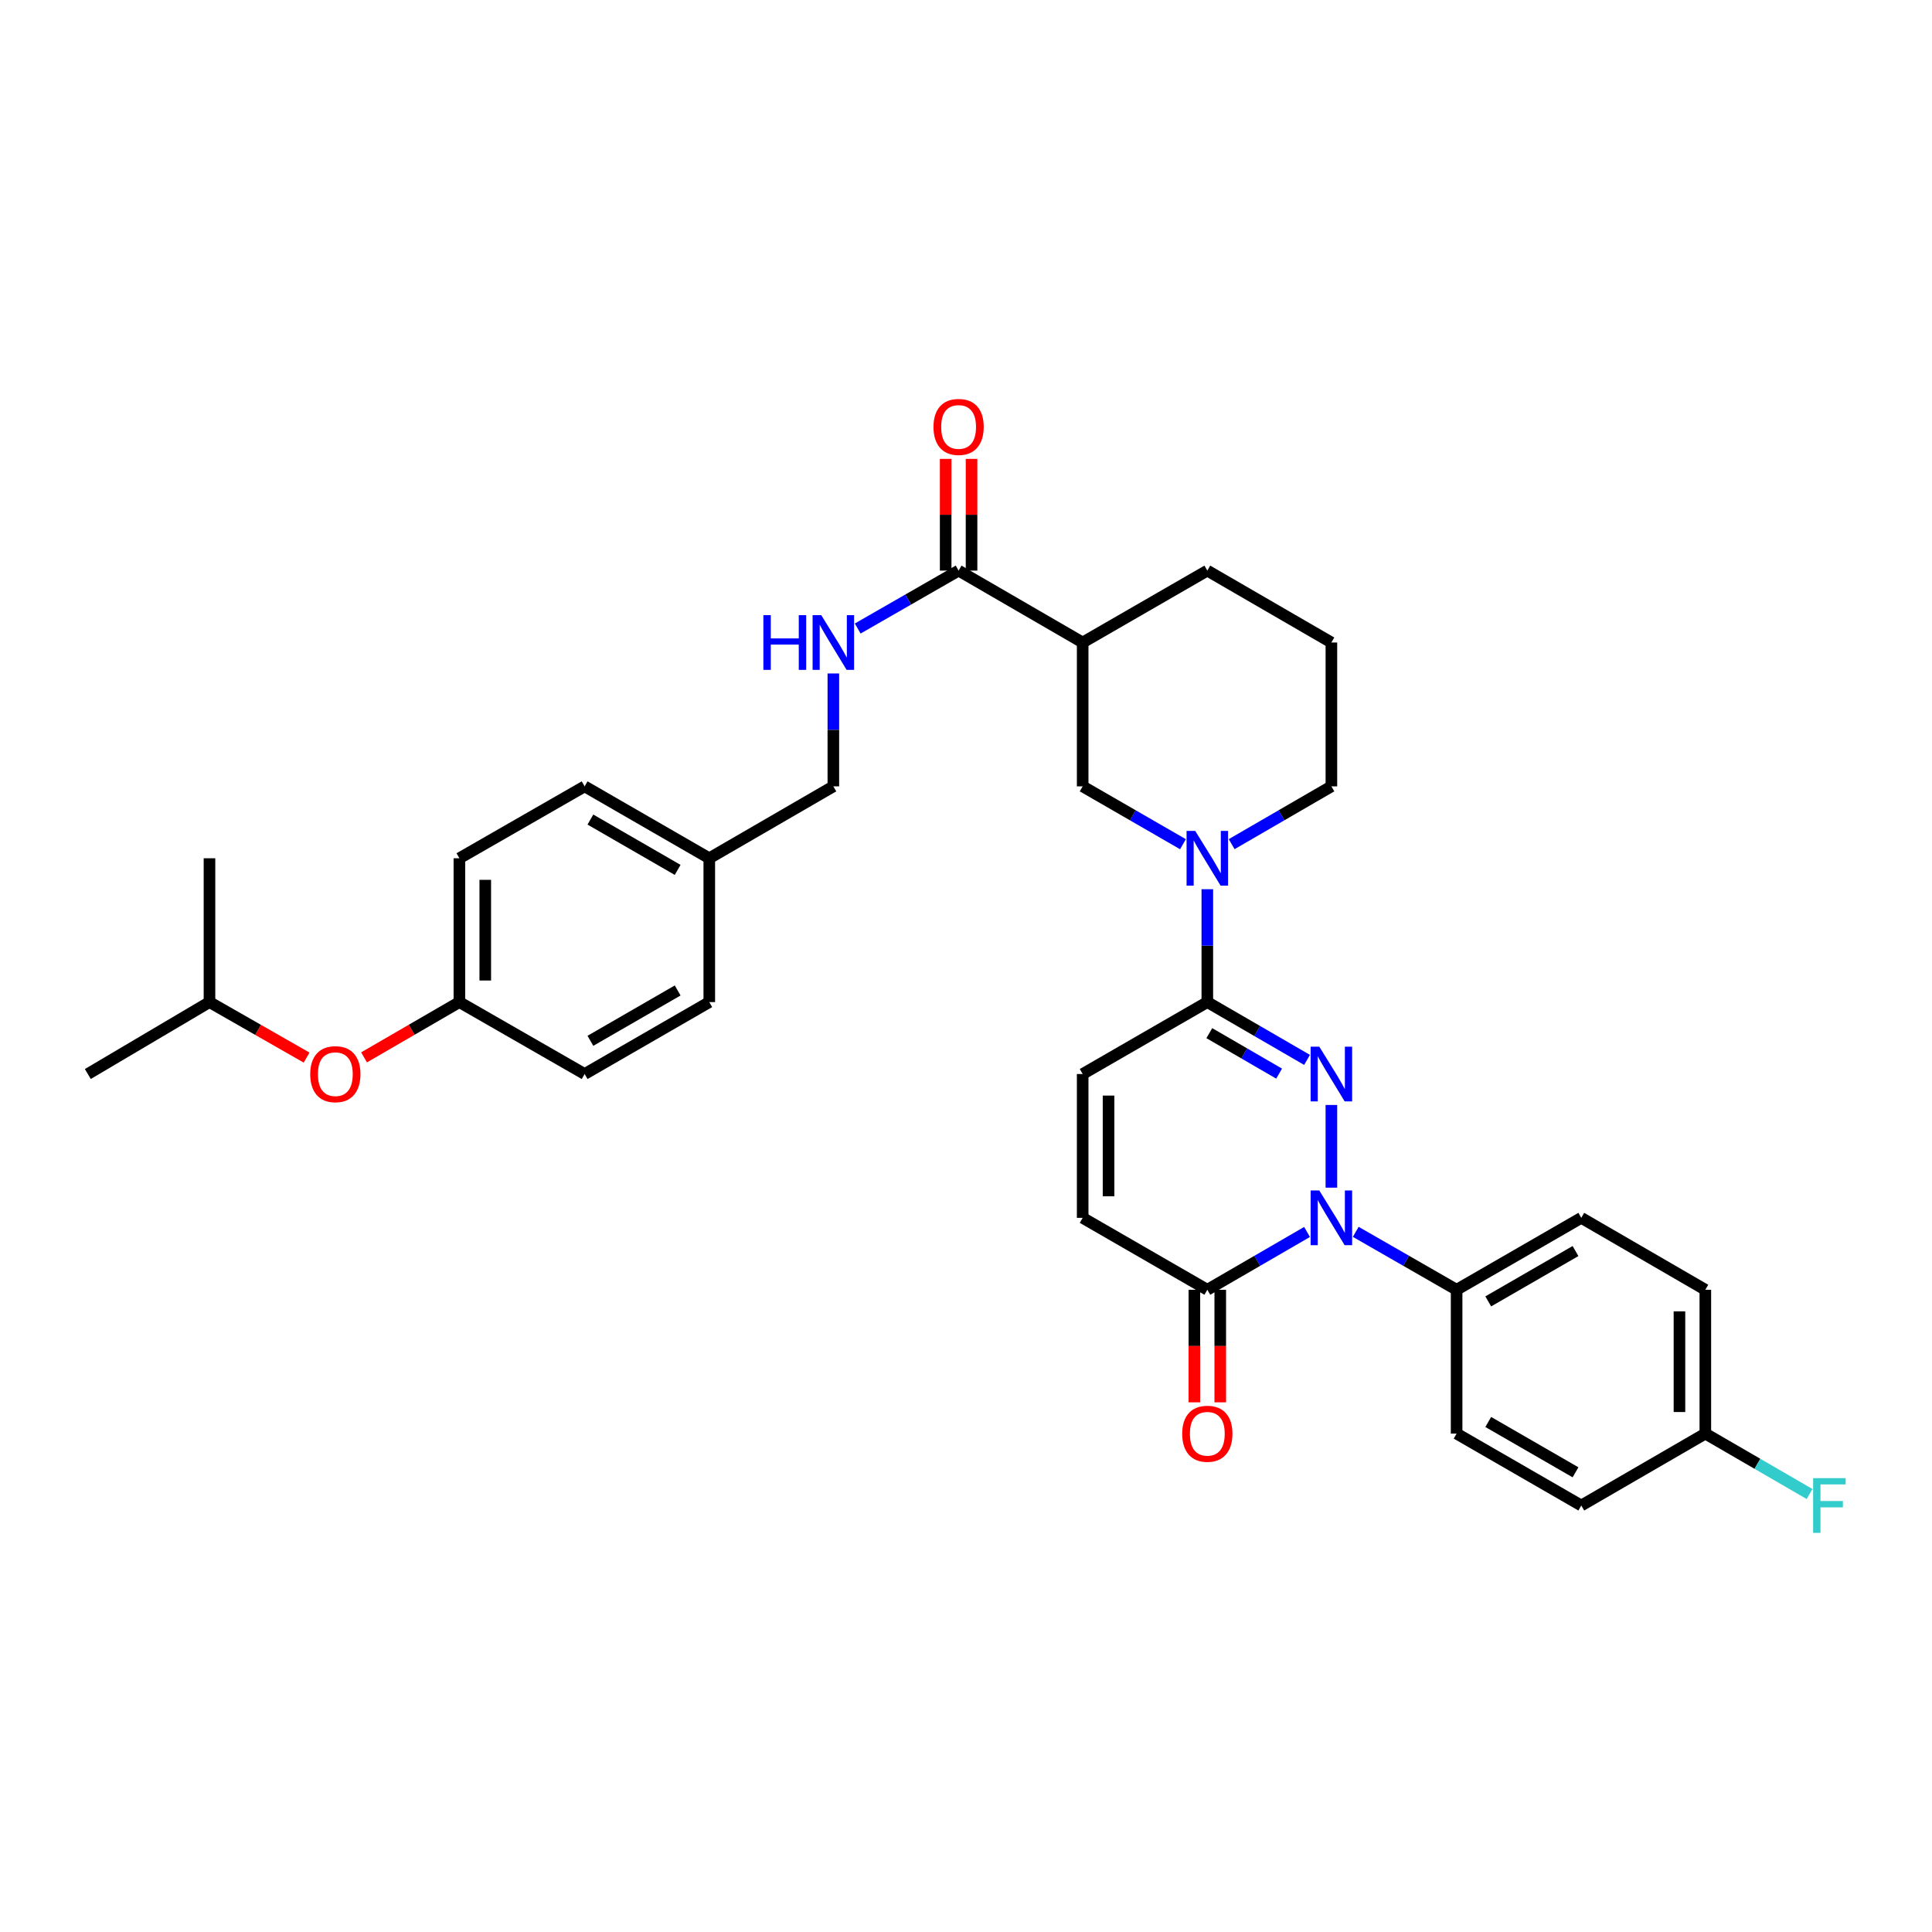<?xml version='1.0' encoding='iso-8859-1'?>
<svg version='1.1' baseProfile='full'
              xmlns='http://www.w3.org/2000/svg'
                      xmlns:rdkit='http://www.rdkit.org/xml'
                      xmlns:xlink='http://www.w3.org/1999/xlink'
                  xml:space='preserve'
width='1000px' height='1000px' viewBox='0 0 1000 1000'>
<!-- END OF HEADER -->
<rect style='opacity:1.0;fill:#FFFFFF;stroke:none' width='1000' height='1000' x='0' y='0'> </rect>
<path class='bond-0' d='M 689.123,571.93 L 689.123,614.735' style='fill:none;fill-rule:evenodd;stroke:#0000FF;stroke-width:6px;stroke-linecap:butt;stroke-linejoin:miter;stroke-opacity:1' />
<path class='bond-1' d='M 676.528,548.607 L 650.718,533.645' style='fill:none;fill-rule:evenodd;stroke:#0000FF;stroke-width:6px;stroke-linecap:butt;stroke-linejoin:miter;stroke-opacity:1' />
<path class='bond-1' d='M 650.718,533.645 L 624.908,518.682' style='fill:none;fill-rule:evenodd;stroke:#000000;stroke-width:6px;stroke-linecap:butt;stroke-linejoin:miter;stroke-opacity:1' />
<path class='bond-1' d='M 662.067,555.706 L 644.001,545.232' style='fill:none;fill-rule:evenodd;stroke:#0000FF;stroke-width:6px;stroke-linecap:butt;stroke-linejoin:miter;stroke-opacity:1' />
<path class='bond-1' d='M 644.001,545.232 L 625.934,534.759' style='fill:none;fill-rule:evenodd;stroke:#000000;stroke-width:6px;stroke-linecap:butt;stroke-linejoin:miter;stroke-opacity:1' />
<path class='bond-3' d='M 676.528,637.658 L 650.718,652.62' style='fill:none;fill-rule:evenodd;stroke:#0000FF;stroke-width:6px;stroke-linecap:butt;stroke-linejoin:miter;stroke-opacity:1' />
<path class='bond-3' d='M 650.718,652.62 L 624.908,667.583' style='fill:none;fill-rule:evenodd;stroke:#000000;stroke-width:6px;stroke-linecap:butt;stroke-linejoin:miter;stroke-opacity:1' />
<path class='bond-9' d='M 701.732,637.597 L 727.837,652.59' style='fill:none;fill-rule:evenodd;stroke:#0000FF;stroke-width:6px;stroke-linecap:butt;stroke-linejoin:miter;stroke-opacity:1' />
<path class='bond-9' d='M 727.837,652.59 L 753.941,667.583' style='fill:none;fill-rule:evenodd;stroke:#000000;stroke-width:6px;stroke-linecap:butt;stroke-linejoin:miter;stroke-opacity:1' />
<path class='bond-2' d='M 624.908,518.682 L 624.908,489.47' style='fill:none;fill-rule:evenodd;stroke:#000000;stroke-width:6px;stroke-linecap:butt;stroke-linejoin:miter;stroke-opacity:1' />
<path class='bond-2' d='M 624.908,489.47 L 624.908,460.257' style='fill:none;fill-rule:evenodd;stroke:#0000FF;stroke-width:6px;stroke-linecap:butt;stroke-linejoin:miter;stroke-opacity:1' />
<path class='bond-6' d='M 624.908,518.682 L 560.388,555.909' style='fill:none;fill-rule:evenodd;stroke:#000000;stroke-width:6px;stroke-linecap:butt;stroke-linejoin:miter;stroke-opacity:1' />
<path class='bond-8' d='M 612.306,436.966 L 586.347,421.992' style='fill:none;fill-rule:evenodd;stroke:#0000FF;stroke-width:6px;stroke-linecap:butt;stroke-linejoin:miter;stroke-opacity:1' />
<path class='bond-8' d='M 586.347,421.992 L 560.388,407.017' style='fill:none;fill-rule:evenodd;stroke:#000000;stroke-width:6px;stroke-linecap:butt;stroke-linejoin:miter;stroke-opacity:1' />
<path class='bond-20' d='M 637.504,436.936 L 663.314,421.976' style='fill:none;fill-rule:evenodd;stroke:#0000FF;stroke-width:6px;stroke-linecap:butt;stroke-linejoin:miter;stroke-opacity:1' />
<path class='bond-20' d='M 663.314,421.976 L 689.123,407.017' style='fill:none;fill-rule:evenodd;stroke:#000000;stroke-width:6px;stroke-linecap:butt;stroke-linejoin:miter;stroke-opacity:1' />
<path class='bond-11' d='M 618.211,667.583 L 618.211,696.715' style='fill:none;fill-rule:evenodd;stroke:#000000;stroke-width:6px;stroke-linecap:butt;stroke-linejoin:miter;stroke-opacity:1' />
<path class='bond-11' d='M 618.211,696.715 L 618.211,725.848' style='fill:none;fill-rule:evenodd;stroke:#FF0000;stroke-width:6px;stroke-linecap:butt;stroke-linejoin:miter;stroke-opacity:1' />
<path class='bond-11' d='M 631.605,667.583 L 631.605,696.715' style='fill:none;fill-rule:evenodd;stroke:#000000;stroke-width:6px;stroke-linecap:butt;stroke-linejoin:miter;stroke-opacity:1' />
<path class='bond-11' d='M 631.605,696.715 L 631.605,725.848' style='fill:none;fill-rule:evenodd;stroke:#FF0000;stroke-width:6px;stroke-linecap:butt;stroke-linejoin:miter;stroke-opacity:1' />
<path class='bond-33' d='M 624.908,667.583 L 560.388,630.356' style='fill:none;fill-rule:evenodd;stroke:#000000;stroke-width:6px;stroke-linecap:butt;stroke-linejoin:miter;stroke-opacity:1' />
<path class='bond-4' d='M 560.388,332.563 L 560.388,407.017' style='fill:none;fill-rule:evenodd;stroke:#000000;stroke-width:6px;stroke-linecap:butt;stroke-linejoin:miter;stroke-opacity:1' />
<path class='bond-5' d='M 560.388,332.563 L 496.173,295.343' style='fill:none;fill-rule:evenodd;stroke:#000000;stroke-width:6px;stroke-linecap:butt;stroke-linejoin:miter;stroke-opacity:1' />
<path class='bond-35' d='M 560.388,332.563 L 624.908,295.343' style='fill:none;fill-rule:evenodd;stroke:#000000;stroke-width:6px;stroke-linecap:butt;stroke-linejoin:miter;stroke-opacity:1' />
<path class='bond-10' d='M 496.173,295.343 L 470.061,310.334' style='fill:none;fill-rule:evenodd;stroke:#000000;stroke-width:6px;stroke-linecap:butt;stroke-linejoin:miter;stroke-opacity:1' />
<path class='bond-10' d='M 470.061,310.334 L 443.949,325.324' style='fill:none;fill-rule:evenodd;stroke:#0000FF;stroke-width:6px;stroke-linecap:butt;stroke-linejoin:miter;stroke-opacity:1' />
<path class='bond-12' d='M 502.87,295.343 L 502.87,266.431' style='fill:none;fill-rule:evenodd;stroke:#000000;stroke-width:6px;stroke-linecap:butt;stroke-linejoin:miter;stroke-opacity:1' />
<path class='bond-12' d='M 502.87,266.431 L 502.87,237.518' style='fill:none;fill-rule:evenodd;stroke:#FF0000;stroke-width:6px;stroke-linecap:butt;stroke-linejoin:miter;stroke-opacity:1' />
<path class='bond-12' d='M 489.476,295.343 L 489.476,266.431' style='fill:none;fill-rule:evenodd;stroke:#000000;stroke-width:6px;stroke-linecap:butt;stroke-linejoin:miter;stroke-opacity:1' />
<path class='bond-12' d='M 489.476,266.431 L 489.476,237.518' style='fill:none;fill-rule:evenodd;stroke:#FF0000;stroke-width:6px;stroke-linecap:butt;stroke-linejoin:miter;stroke-opacity:1' />
<path class='bond-7' d='M 560.388,555.909 L 560.388,630.356' style='fill:none;fill-rule:evenodd;stroke:#000000;stroke-width:6px;stroke-linecap:butt;stroke-linejoin:miter;stroke-opacity:1' />
<path class='bond-7' d='M 573.782,567.076 L 573.782,619.189' style='fill:none;fill-rule:evenodd;stroke:#000000;stroke-width:6px;stroke-linecap:butt;stroke-linejoin:miter;stroke-opacity:1' />
<path class='bond-13' d='M 753.941,667.583 L 818.469,630.356' style='fill:none;fill-rule:evenodd;stroke:#000000;stroke-width:6px;stroke-linecap:butt;stroke-linejoin:miter;stroke-opacity:1' />
<path class='bond-13' d='M 770.313,673.6 L 815.483,647.541' style='fill:none;fill-rule:evenodd;stroke:#000000;stroke-width:6px;stroke-linecap:butt;stroke-linejoin:miter;stroke-opacity:1' />
<path class='bond-14' d='M 753.941,667.583 L 753.941,742.029' style='fill:none;fill-rule:evenodd;stroke:#000000;stroke-width:6px;stroke-linecap:butt;stroke-linejoin:miter;stroke-opacity:1' />
<path class='bond-16' d='M 431.34,348.584 L 431.34,377.8' style='fill:none;fill-rule:evenodd;stroke:#0000FF;stroke-width:6px;stroke-linecap:butt;stroke-linejoin:miter;stroke-opacity:1' />
<path class='bond-16' d='M 431.34,377.8 L 431.34,407.017' style='fill:none;fill-rule:evenodd;stroke:#000000;stroke-width:6px;stroke-linecap:butt;stroke-linejoin:miter;stroke-opacity:1' />
<path class='bond-22' d='M 818.469,630.356 L 882.676,667.583' style='fill:none;fill-rule:evenodd;stroke:#000000;stroke-width:6px;stroke-linecap:butt;stroke-linejoin:miter;stroke-opacity:1' />
<path class='bond-21' d='M 753.941,742.029 L 818.469,779.248' style='fill:none;fill-rule:evenodd;stroke:#000000;stroke-width:6px;stroke-linecap:butt;stroke-linejoin:miter;stroke-opacity:1' />
<path class='bond-21' d='M 770.312,736.01 L 815.482,762.063' style='fill:none;fill-rule:evenodd;stroke:#000000;stroke-width:6px;stroke-linecap:butt;stroke-linejoin:miter;stroke-opacity:1' />
<path class='bond-15' d='M 188.428,547.296 L 213.104,532.989' style='fill:none;fill-rule:evenodd;stroke:#FF0000;stroke-width:6px;stroke-linecap:butt;stroke-linejoin:miter;stroke-opacity:1' />
<path class='bond-15' d='M 213.104,532.989 L 237.78,518.682' style='fill:none;fill-rule:evenodd;stroke:#000000;stroke-width:6px;stroke-linecap:butt;stroke-linejoin:miter;stroke-opacity:1' />
<path class='bond-30' d='M 158.696,547.409 L 133.562,533.046' style='fill:none;fill-rule:evenodd;stroke:#FF0000;stroke-width:6px;stroke-linecap:butt;stroke-linejoin:miter;stroke-opacity:1' />
<path class='bond-30' d='M 133.562,533.046 L 108.427,518.682' style='fill:none;fill-rule:evenodd;stroke:#000000;stroke-width:6px;stroke-linecap:butt;stroke-linejoin:miter;stroke-opacity:1' />
<path class='bond-19' d='M 431.34,407.017 L 367.125,444.236' style='fill:none;fill-rule:evenodd;stroke:#000000;stroke-width:6px;stroke-linecap:butt;stroke-linejoin:miter;stroke-opacity:1' />
<path class='bond-17' d='M 237.78,518.682 L 237.78,444.236' style='fill:none;fill-rule:evenodd;stroke:#000000;stroke-width:6px;stroke-linecap:butt;stroke-linejoin:miter;stroke-opacity:1' />
<path class='bond-17' d='M 251.173,507.515 L 251.173,455.403' style='fill:none;fill-rule:evenodd;stroke:#000000;stroke-width:6px;stroke-linecap:butt;stroke-linejoin:miter;stroke-opacity:1' />
<path class='bond-36' d='M 237.78,518.682 L 302.605,555.909' style='fill:none;fill-rule:evenodd;stroke:#000000;stroke-width:6px;stroke-linecap:butt;stroke-linejoin:miter;stroke-opacity:1' />
<path class='bond-18' d='M 882.676,742.029 L 818.469,779.248' style='fill:none;fill-rule:evenodd;stroke:#000000;stroke-width:6px;stroke-linecap:butt;stroke-linejoin:miter;stroke-opacity:1' />
<path class='bond-23' d='M 882.676,742.029 L 909.646,757.661' style='fill:none;fill-rule:evenodd;stroke:#000000;stroke-width:6px;stroke-linecap:butt;stroke-linejoin:miter;stroke-opacity:1' />
<path class='bond-23' d='M 909.646,757.661 L 936.616,773.293' style='fill:none;fill-rule:evenodd;stroke:#33CCCC;stroke-width:6px;stroke-linecap:butt;stroke-linejoin:miter;stroke-opacity:1' />
<path class='bond-34' d='M 882.676,742.029 L 882.676,667.583' style='fill:none;fill-rule:evenodd;stroke:#000000;stroke-width:6px;stroke-linecap:butt;stroke-linejoin:miter;stroke-opacity:1' />
<path class='bond-34' d='M 869.283,730.862 L 869.283,678.75' style='fill:none;fill-rule:evenodd;stroke:#000000;stroke-width:6px;stroke-linecap:butt;stroke-linejoin:miter;stroke-opacity:1' />
<path class='bond-27' d='M 367.125,444.236 L 367.125,518.682' style='fill:none;fill-rule:evenodd;stroke:#000000;stroke-width:6px;stroke-linecap:butt;stroke-linejoin:miter;stroke-opacity:1' />
<path class='bond-28' d='M 367.125,444.236 L 302.605,407.017' style='fill:none;fill-rule:evenodd;stroke:#000000;stroke-width:6px;stroke-linecap:butt;stroke-linejoin:miter;stroke-opacity:1' />
<path class='bond-28' d='M 350.755,450.255 L 305.59,424.201' style='fill:none;fill-rule:evenodd;stroke:#000000;stroke-width:6px;stroke-linecap:butt;stroke-linejoin:miter;stroke-opacity:1' />
<path class='bond-29' d='M 689.123,407.017 L 689.123,332.563' style='fill:none;fill-rule:evenodd;stroke:#000000;stroke-width:6px;stroke-linecap:butt;stroke-linejoin:miter;stroke-opacity:1' />
<path class='bond-24' d='M 624.908,295.343 L 689.123,332.563' style='fill:none;fill-rule:evenodd;stroke:#000000;stroke-width:6px;stroke-linecap:butt;stroke-linejoin:miter;stroke-opacity:1' />
<path class='bond-25' d='M 302.605,555.909 L 367.125,518.682' style='fill:none;fill-rule:evenodd;stroke:#000000;stroke-width:6px;stroke-linecap:butt;stroke-linejoin:miter;stroke-opacity:1' />
<path class='bond-25' d='M 305.589,538.724 L 350.754,512.665' style='fill:none;fill-rule:evenodd;stroke:#000000;stroke-width:6px;stroke-linecap:butt;stroke-linejoin:miter;stroke-opacity:1' />
<path class='bond-26' d='M 237.78,444.236 L 302.605,407.017' style='fill:none;fill-rule:evenodd;stroke:#000000;stroke-width:6px;stroke-linecap:butt;stroke-linejoin:miter;stroke-opacity:1' />
<path class='bond-31' d='M 108.427,518.682 L 108.427,444.236' style='fill:none;fill-rule:evenodd;stroke:#000000;stroke-width:6px;stroke-linecap:butt;stroke-linejoin:miter;stroke-opacity:1' />
<path class='bond-32' d='M 108.427,518.682 L 45.455,555.909' style='fill:none;fill-rule:evenodd;stroke:#000000;stroke-width:6px;stroke-linecap:butt;stroke-linejoin:miter;stroke-opacity:1' />
<path  class='atom-0' d='M 682.863 541.749
L 692.143 556.749
Q 693.063 558.229, 694.543 560.909
Q 696.023 563.589, 696.103 563.749
L 696.103 541.749
L 699.863 541.749
L 699.863 570.069
L 695.983 570.069
L 686.023 553.669
Q 684.863 551.749, 683.623 549.549
Q 682.423 547.349, 682.063 546.669
L 682.063 570.069
L 678.383 570.069
L 678.383 541.749
L 682.863 541.749
' fill='#0000FF'/>
<path  class='atom-1' d='M 682.863 616.196
L 692.143 631.196
Q 693.063 632.676, 694.543 635.356
Q 696.023 638.036, 696.103 638.196
L 696.103 616.196
L 699.863 616.196
L 699.863 644.516
L 695.983 644.516
L 686.023 628.116
Q 684.863 626.196, 683.623 623.996
Q 682.423 621.796, 682.063 621.116
L 682.063 644.516
L 678.383 644.516
L 678.383 616.196
L 682.863 616.196
' fill='#0000FF'/>
<path  class='atom-3' d='M 618.648 430.076
L 627.928 445.076
Q 628.848 446.556, 630.328 449.236
Q 631.808 451.916, 631.888 452.076
L 631.888 430.076
L 635.648 430.076
L 635.648 458.396
L 631.768 458.396
L 621.808 441.996
Q 620.648 440.076, 619.408 437.876
Q 618.208 435.676, 617.848 434.996
L 617.848 458.396
L 614.168 458.396
L 614.168 430.076
L 618.648 430.076
' fill='#0000FF'/>
<path  class='atom-11' d='M 395.12 318.403
L 398.96 318.403
L 398.96 330.443
L 413.44 330.443
L 413.44 318.403
L 417.28 318.403
L 417.28 346.723
L 413.44 346.723
L 413.44 333.643
L 398.96 333.643
L 398.96 346.723
L 395.12 346.723
L 395.12 318.403
' fill='#0000FF'/>
<path  class='atom-11' d='M 425.08 318.403
L 434.36 333.403
Q 435.28 334.883, 436.76 337.563
Q 438.24 340.243, 438.32 340.403
L 438.32 318.403
L 442.08 318.403
L 442.08 346.723
L 438.2 346.723
L 428.24 330.323
Q 427.08 328.403, 425.84 326.203
Q 424.64 324.003, 424.28 323.323
L 424.28 346.723
L 420.6 346.723
L 420.6 318.403
L 425.08 318.403
' fill='#0000FF'/>
<path  class='atom-12' d='M 611.908 742.109
Q 611.908 735.309, 615.268 731.509
Q 618.628 727.709, 624.908 727.709
Q 631.188 727.709, 634.548 731.509
Q 637.908 735.309, 637.908 742.109
Q 637.908 748.989, 634.508 752.909
Q 631.108 756.789, 624.908 756.789
Q 618.668 756.789, 615.268 752.909
Q 611.908 749.029, 611.908 742.109
M 624.908 753.589
Q 629.228 753.589, 631.548 750.709
Q 633.908 747.789, 633.908 742.109
Q 633.908 736.549, 631.548 733.749
Q 629.228 730.909, 624.908 730.909
Q 620.588 730.909, 618.228 733.709
Q 615.908 736.509, 615.908 742.109
Q 615.908 747.829, 618.228 750.709
Q 620.588 753.589, 624.908 753.589
' fill='#FF0000'/>
<path  class='atom-13' d='M 483.173 220.977
Q 483.173 214.177, 486.533 210.377
Q 489.893 206.577, 496.173 206.577
Q 502.453 206.577, 505.813 210.377
Q 509.173 214.177, 509.173 220.977
Q 509.173 227.857, 505.773 231.777
Q 502.373 235.657, 496.173 235.657
Q 489.933 235.657, 486.533 231.777
Q 483.173 227.897, 483.173 220.977
M 496.173 232.457
Q 500.493 232.457, 502.813 229.577
Q 505.173 226.657, 505.173 220.977
Q 505.173 215.417, 502.813 212.617
Q 500.493 209.777, 496.173 209.777
Q 491.853 209.777, 489.493 212.577
Q 487.173 215.377, 487.173 220.977
Q 487.173 226.697, 489.493 229.577
Q 491.853 232.457, 496.173 232.457
' fill='#FF0000'/>
<path  class='atom-16' d='M 160.572 555.989
Q 160.572 549.189, 163.932 545.389
Q 167.292 541.589, 173.572 541.589
Q 179.852 541.589, 183.212 545.389
Q 186.572 549.189, 186.572 555.989
Q 186.572 562.869, 183.172 566.789
Q 179.772 570.669, 173.572 570.669
Q 167.332 570.669, 163.932 566.789
Q 160.572 562.909, 160.572 555.989
M 173.572 567.469
Q 177.892 567.469, 180.212 564.589
Q 182.572 561.669, 182.572 555.989
Q 182.572 550.429, 180.212 547.629
Q 177.892 544.789, 173.572 544.789
Q 169.252 544.789, 166.892 547.589
Q 164.572 550.389, 164.572 555.989
Q 164.572 561.709, 166.892 564.589
Q 169.252 567.469, 173.572 567.469
' fill='#FF0000'/>
<path  class='atom-24' d='M 938.471 765.088
L 955.311 765.088
L 955.311 768.328
L 942.271 768.328
L 942.271 776.928
L 953.871 776.928
L 953.871 780.208
L 942.271 780.208
L 942.271 793.408
L 938.471 793.408
L 938.471 765.088
' fill='#33CCCC'/>
</svg>
